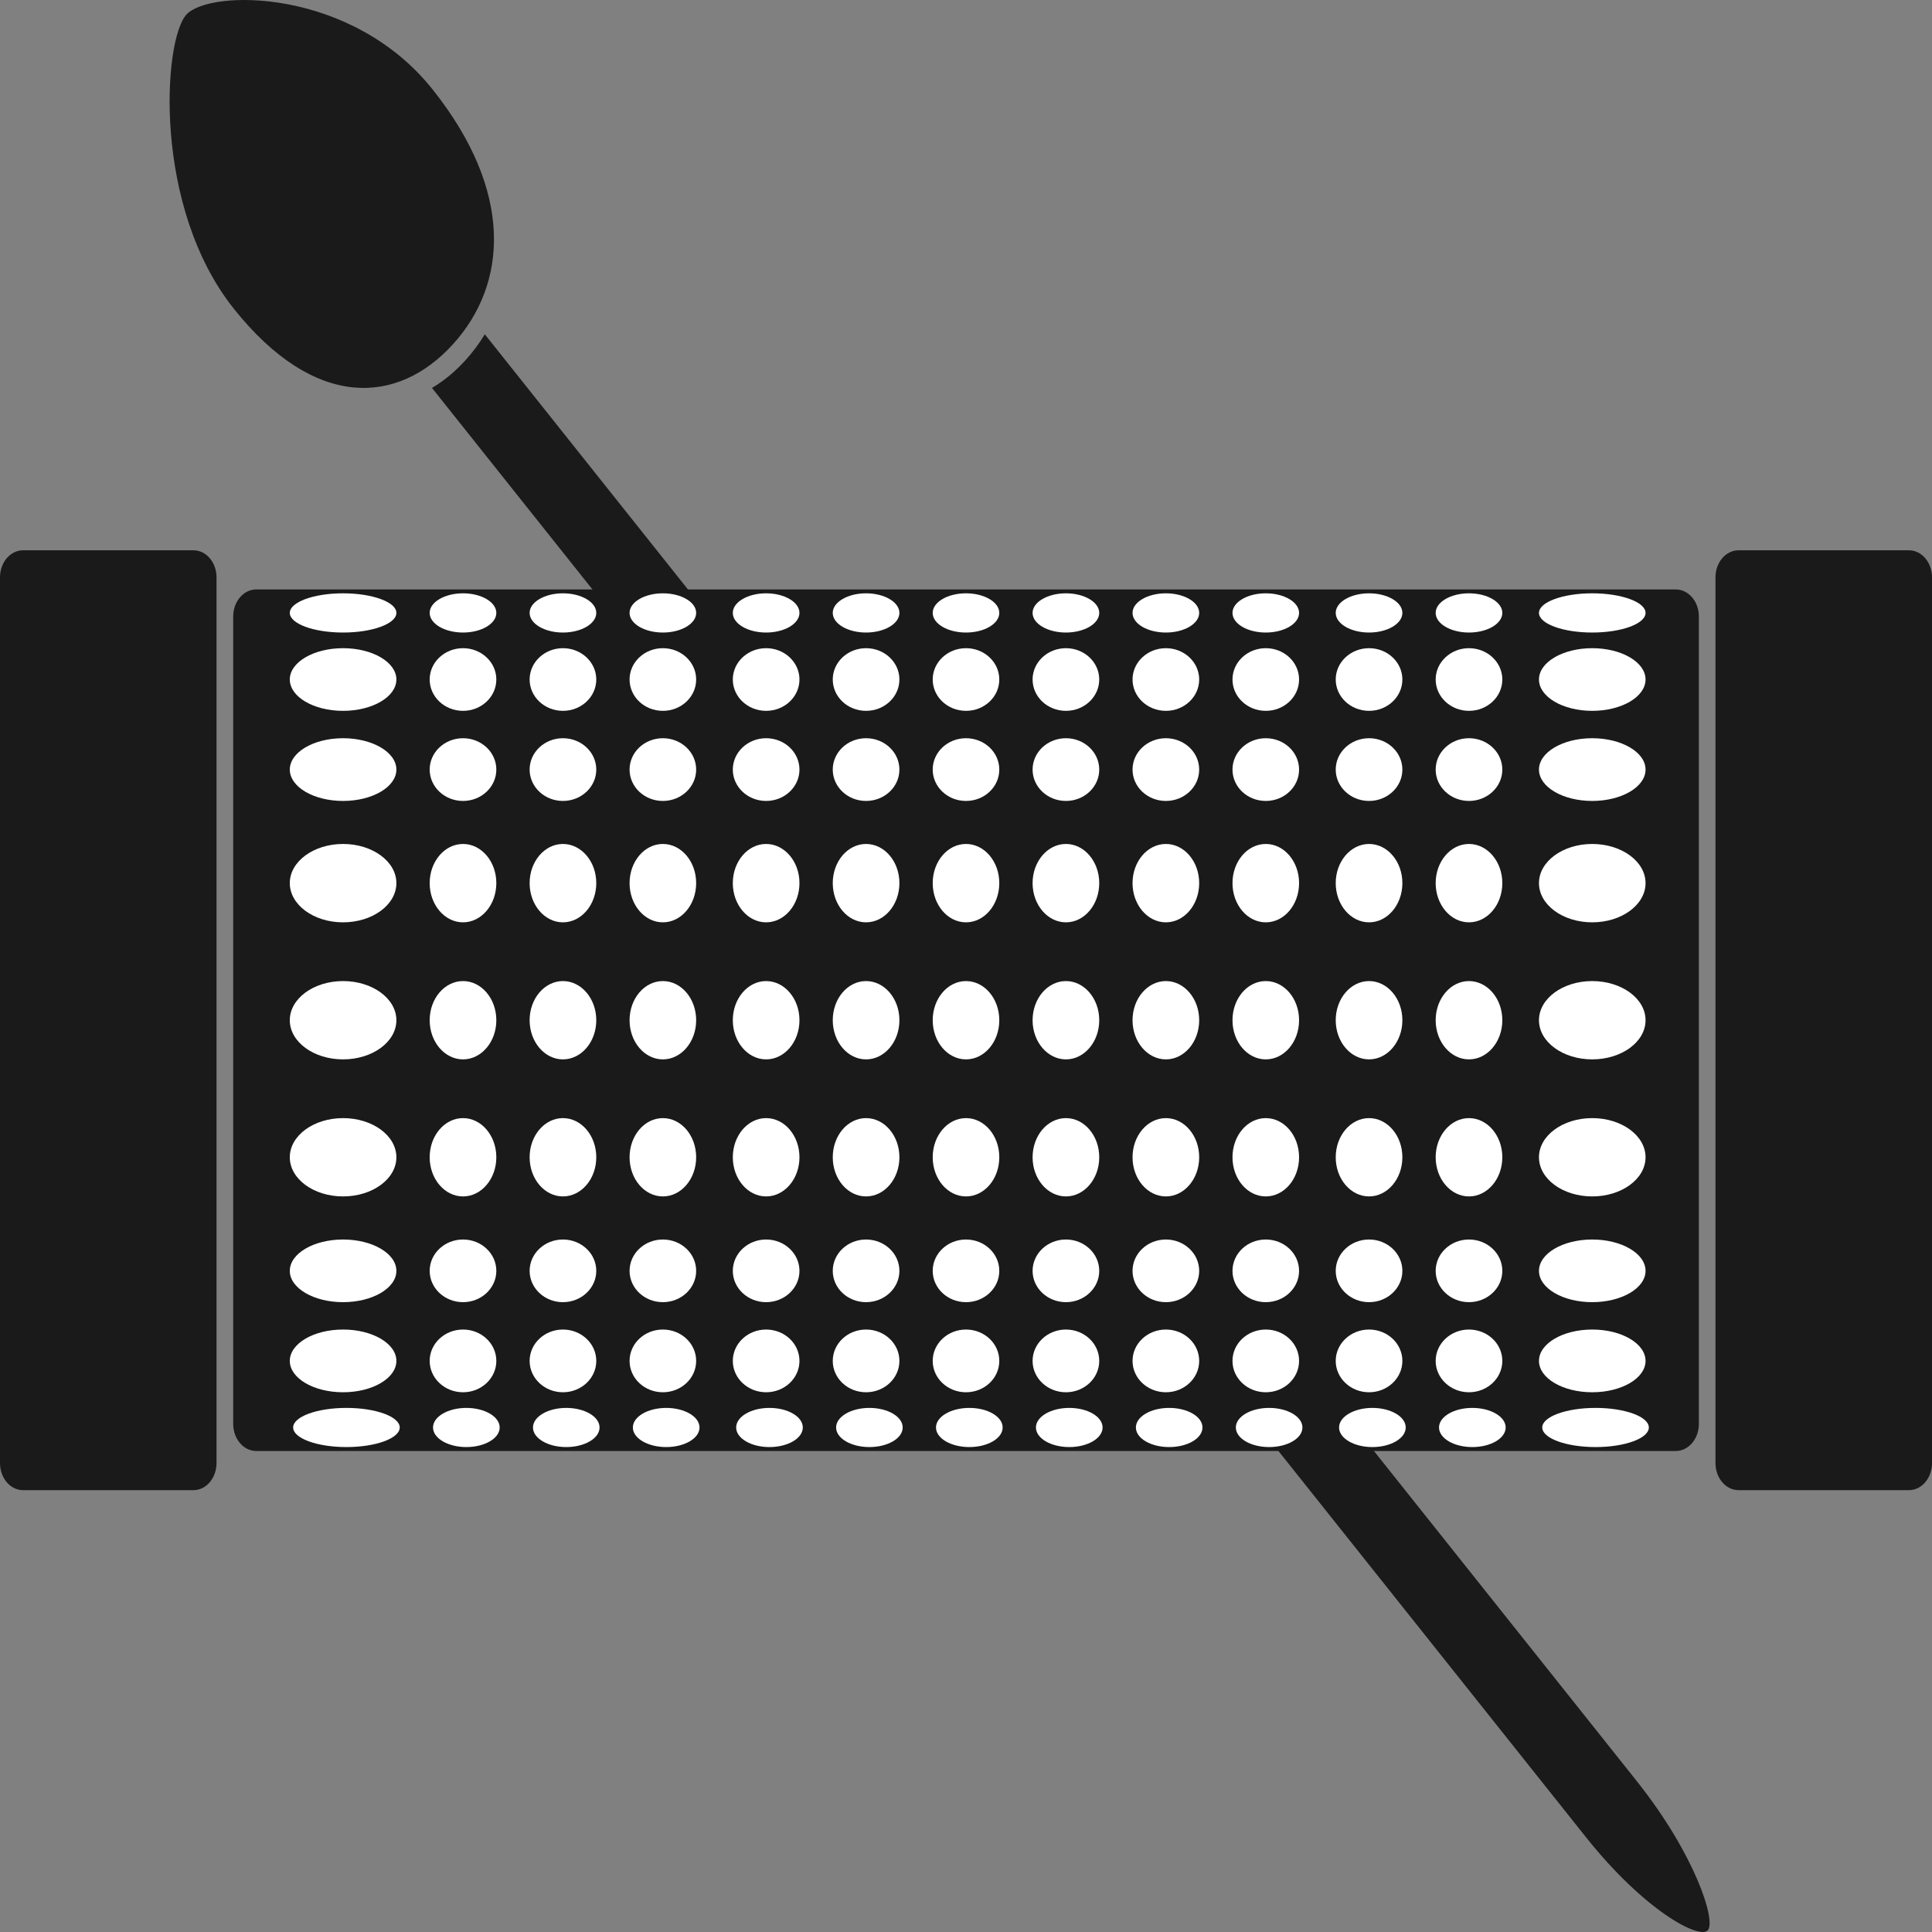 <svg width="30" height="30" viewBox="0 0 30 30" fill="none" xmlns="http://www.w3.org/2000/svg">
<rect x="0" y="0" width="30" height="30" fill="#808080" stroke="none"/>
<path d="M7.228 5.593C7.073 5.765 6.898 5.911 6.708 6.024L24.626 28.527C25.538 29.673 26.388 30.119 26.519 29.973C26.649 29.827 26.326 28.802 25.415 27.656L7.528 5.191C7.44 5.337 7.339 5.471 7.228 5.593Z" fill="#1A1A1A"/>
<path d="M26.022 9.153H3.979C3.781 9.153 3.621 9.341 3.621 9.573V22.11C3.621 22.342 3.781 22.531 3.979 22.531H26.022C26.219 22.531 26.38 22.342 26.38 22.11V9.573C26.38 9.341 26.219 9.153 26.022 9.153Z" fill="#1A1A1A"/>
<path d="M3.004 8.545H0.358C0.16 8.545 0 8.733 0 8.965V22.718C0 22.951 0.16 23.139 0.358 23.139H3.004C3.202 23.139 3.362 22.951 3.362 22.718V8.965C3.362 8.733 3.202 8.545 3.004 8.545Z" fill="#1A1A1A"/>
<path d="M29.642 8.545H26.996C26.798 8.545 26.638 8.733 26.638 8.965V22.718C26.638 22.951 26.798 23.139 26.996 23.139H29.642C29.84 23.139 30 22.951 30 22.718V8.965C30 8.733 29.84 8.545 29.642 8.545Z" fill="#1A1A1A"/>
<path d="M5.327 16.45C5.784 16.45 6.155 16.178 6.155 15.842C6.155 15.506 5.784 15.234 5.327 15.234C4.87 15.234 4.5 15.506 4.5 15.842C4.5 16.178 4.87 16.45 5.327 16.45Z" fill="white"/>
<path d="M7.19 16.45C7.475 16.45 7.707 16.178 7.707 15.842C7.707 15.506 7.475 15.234 7.19 15.234C6.904 15.234 6.672 15.506 6.672 15.842C6.672 16.178 6.904 16.45 7.19 16.45Z" fill="white"/>
<path d="M8.741 16.45C9.027 16.45 9.259 16.178 9.259 15.842C9.259 15.506 9.027 15.234 8.741 15.234C8.456 15.234 8.224 15.506 8.224 15.842C8.224 16.178 8.456 16.45 8.741 16.45Z" fill="white"/>
<path d="M10.293 16.45C10.579 16.45 10.81 16.178 10.81 15.842C10.81 15.506 10.579 15.234 10.293 15.234C10.007 15.234 9.776 15.506 9.776 15.842C9.776 16.178 10.007 16.45 10.293 16.45Z" fill="white"/>
<path d="M11.896 16.45C12.182 16.45 12.414 16.178 12.414 15.842C12.414 15.506 12.182 15.234 11.896 15.234C11.611 15.234 11.379 15.506 11.379 15.842C11.379 16.178 11.611 16.45 11.896 16.45Z" fill="white"/>
<path d="M13.448 16.45C13.734 16.45 13.966 16.178 13.966 15.842C13.966 15.506 13.734 15.234 13.448 15.234C13.162 15.234 12.931 15.506 12.931 15.842C12.931 16.178 13.162 16.45 13.448 16.45Z" fill="white"/>
<path d="M15 16.45C15.286 16.45 15.517 16.178 15.517 15.842C15.517 15.506 15.286 15.234 15 15.234C14.714 15.234 14.483 15.506 14.483 15.842C14.483 16.178 14.714 16.45 15 16.45Z" fill="white"/>
<path d="M16.552 16.45C16.837 16.45 17.069 16.178 17.069 15.842C17.069 15.506 16.837 15.234 16.552 15.234C16.266 15.234 16.034 15.506 16.034 15.842C16.034 16.178 16.266 16.45 16.552 16.45Z" fill="white"/>
<path d="M18.104 16.45C18.389 16.45 18.621 16.178 18.621 15.842C18.621 15.506 18.389 15.234 18.104 15.234C17.818 15.234 17.586 15.506 17.586 15.842C17.586 16.178 17.818 16.45 18.104 16.45Z" fill="white"/>
<path d="M19.655 16.45C19.941 16.45 20.172 16.178 20.172 15.842C20.172 15.506 19.941 15.234 19.655 15.234C19.369 15.234 19.138 15.506 19.138 15.842C19.138 16.178 19.369 16.45 19.655 16.45Z" fill="white"/>
<path d="M21.259 16.45C21.544 16.45 21.776 16.178 21.776 15.842C21.776 15.506 21.544 15.234 21.259 15.234C20.973 15.234 20.741 15.506 20.741 15.842C20.741 16.178 20.973 16.45 21.259 16.45Z" fill="white"/>
<path d="M22.81 16.45C23.096 16.45 23.328 16.178 23.328 15.842C23.328 15.506 23.096 15.234 22.81 15.234C22.525 15.234 22.293 15.506 22.293 15.842C22.293 16.178 22.525 16.45 22.81 16.45Z" fill="white"/>
<path d="M24.724 16.45C25.181 16.45 25.552 16.178 25.552 15.842C25.552 15.506 25.181 15.234 24.724 15.234C24.267 15.234 23.897 15.506 23.897 15.842C23.897 16.178 24.267 16.45 24.724 16.45Z" fill="white"/>
<path d="M5.327 18.578C5.784 18.578 6.155 18.306 6.155 17.97C6.155 17.634 5.784 17.362 5.327 17.362C4.87 17.362 4.5 17.634 4.5 17.97C4.5 18.306 4.87 18.578 5.327 18.578Z" fill="white"/>
<path d="M7.19 18.578C7.475 18.578 7.707 18.306 7.707 17.97C7.707 17.634 7.475 17.362 7.19 17.362C6.904 17.362 6.672 17.634 6.672 17.97C6.672 18.306 6.904 18.578 7.19 18.578Z" fill="white"/>
<path d="M8.741 18.578C9.027 18.578 9.259 18.306 9.259 17.97C9.259 17.634 9.027 17.362 8.741 17.362C8.456 17.362 8.224 17.634 8.224 17.97C8.224 18.306 8.456 18.578 8.741 18.578Z" fill="white"/>
<path d="M10.293 18.578C10.579 18.578 10.81 18.306 10.81 17.97C10.81 17.634 10.579 17.362 10.293 17.362C10.007 17.362 9.776 17.634 9.776 17.97C9.776 18.306 10.007 18.578 10.293 18.578Z" fill="white"/>
<path d="M11.896 18.578C12.182 18.578 12.414 18.306 12.414 17.97C12.414 17.634 12.182 17.362 11.896 17.362C11.611 17.362 11.379 17.634 11.379 17.97C11.379 18.306 11.611 18.578 11.896 18.578Z" fill="white"/>
<path d="M13.448 18.578C13.734 18.578 13.966 18.306 13.966 17.97C13.966 17.634 13.734 17.362 13.448 17.362C13.162 17.362 12.931 17.634 12.931 17.97C12.931 18.306 13.162 18.578 13.448 18.578Z" fill="white"/>
<path d="M15 18.578C15.286 18.578 15.517 18.306 15.517 17.97C15.517 17.634 15.286 17.362 15 17.362C14.714 17.362 14.483 17.634 14.483 17.97C14.483 18.306 14.714 18.578 15 18.578Z" fill="white"/>
<path d="M16.552 18.578C16.837 18.578 17.069 18.306 17.069 17.97C17.069 17.634 16.837 17.362 16.552 17.362C16.266 17.362 16.034 17.634 16.034 17.97C16.034 18.306 16.266 18.578 16.552 18.578Z" fill="white"/>
<path d="M18.104 18.578C18.389 18.578 18.621 18.306 18.621 17.97C18.621 17.634 18.389 17.362 18.104 17.362C17.818 17.362 17.586 17.634 17.586 17.97C17.586 18.306 17.818 18.578 18.104 18.578Z" fill="white"/>
<path d="M19.655 18.578C19.941 18.578 20.172 18.306 20.172 17.97C20.172 17.634 19.941 17.362 19.655 17.362C19.369 17.362 19.138 17.634 19.138 17.97C19.138 18.306 19.369 18.578 19.655 18.578Z" fill="white"/>
<path d="M21.259 18.578C21.544 18.578 21.776 18.306 21.776 17.97C21.776 17.634 21.544 17.362 21.259 17.362C20.973 17.362 20.741 17.634 20.741 17.97C20.741 18.306 20.973 18.578 21.259 18.578Z" fill="white"/>
<path d="M22.81 18.578C23.096 18.578 23.328 18.306 23.328 17.97C23.328 17.634 23.096 17.362 22.81 17.362C22.525 17.362 22.293 17.634 22.293 17.97C22.293 18.306 22.525 18.578 22.81 18.578Z" fill="white"/>
<path d="M24.724 18.578C25.181 18.578 25.552 18.306 25.552 17.97C25.552 17.634 25.181 17.362 24.724 17.362C24.267 17.362 23.897 17.634 23.897 17.97C23.897 18.306 24.267 18.578 24.724 18.578Z" fill="white"/>
<path d="M5.327 14.322C5.784 14.322 6.155 14.049 6.155 13.713C6.155 13.377 5.784 13.105 5.327 13.105C4.87 13.105 4.5 13.377 4.5 13.713C4.5 14.049 4.87 14.322 5.327 14.322Z" fill="white"/>
<path d="M7.19 14.322C7.475 14.322 7.707 14.049 7.707 13.713C7.707 13.377 7.475 13.105 7.19 13.105C6.904 13.105 6.672 13.377 6.672 13.713C6.672 14.049 6.904 14.322 7.19 14.322Z" fill="white"/>
<path d="M8.741 14.322C9.027 14.322 9.259 14.049 9.259 13.713C9.259 13.377 9.027 13.105 8.741 13.105C8.456 13.105 8.224 13.377 8.224 13.713C8.224 14.049 8.456 14.322 8.741 14.322Z" fill="white"/>
<path d="M10.293 14.322C10.579 14.322 10.81 14.049 10.81 13.713C10.81 13.377 10.579 13.105 10.293 13.105C10.007 13.105 9.776 13.377 9.776 13.713C9.776 14.049 10.007 14.322 10.293 14.322Z" fill="white"/>
<path d="M11.896 14.322C12.182 14.322 12.414 14.049 12.414 13.713C12.414 13.377 12.182 13.105 11.896 13.105C11.611 13.105 11.379 13.377 11.379 13.713C11.379 14.049 11.611 14.322 11.896 14.322Z" fill="white"/>
<path d="M13.448 14.322C13.734 14.322 13.966 14.049 13.966 13.713C13.966 13.377 13.734 13.105 13.448 13.105C13.162 13.105 12.931 13.377 12.931 13.713C12.931 14.049 13.162 14.322 13.448 14.322Z" fill="white"/>
<path d="M15 14.322C15.286 14.322 15.517 14.049 15.517 13.713C15.517 13.377 15.286 13.105 15 13.105C14.714 13.105 14.483 13.377 14.483 13.713C14.483 14.049 14.714 14.322 15 14.322Z" fill="white"/>
<path d="M16.552 14.322C16.837 14.322 17.069 14.049 17.069 13.713C17.069 13.377 16.837 13.105 16.552 13.105C16.266 13.105 16.034 13.377 16.034 13.713C16.034 14.049 16.266 14.322 16.552 14.322Z" fill="white"/>
<path d="M18.104 14.322C18.389 14.322 18.621 14.049 18.621 13.713C18.621 13.377 18.389 13.105 18.104 13.105C17.818 13.105 17.586 13.377 17.586 13.713C17.586 14.049 17.818 14.322 18.104 14.322Z" fill="white"/>
<path d="M19.655 14.322C19.941 14.322 20.172 14.049 20.172 13.713C20.172 13.377 19.941 13.105 19.655 13.105C19.369 13.105 19.138 13.377 19.138 13.713C19.138 14.049 19.369 14.322 19.655 14.322Z" fill="white"/>
<path d="M21.259 14.322C21.544 14.322 21.776 14.049 21.776 13.713C21.776 13.377 21.544 13.105 21.259 13.105C20.973 13.105 20.741 13.377 20.741 13.713C20.741 14.049 20.973 14.322 21.259 14.322Z" fill="white"/>
<path d="M22.81 14.322C23.096 14.322 23.328 14.049 23.328 13.713C23.328 13.377 23.096 13.105 22.81 13.105C22.525 13.105 22.293 13.377 22.293 13.713C22.293 14.049 22.525 14.322 22.81 14.322Z" fill="white"/>
<path d="M24.724 14.322C25.181 14.322 25.552 14.049 25.552 13.713C25.552 13.377 25.181 13.105 24.724 13.105C24.267 13.105 23.897 13.377 23.897 13.713C23.897 14.049 24.267 14.322 24.724 14.322Z" fill="white"/>
<path d="M5.327 12.437C5.784 12.437 6.155 12.219 6.155 11.95C6.155 11.681 5.784 11.463 5.327 11.463C4.87 11.463 4.5 11.681 4.5 11.95C4.5 12.219 4.87 12.437 5.327 12.437Z" fill="white"/>
<path d="M7.19 12.437C7.475 12.437 7.707 12.219 7.707 11.95C7.707 11.681 7.475 11.463 7.19 11.463C6.904 11.463 6.672 11.681 6.672 11.95C6.672 12.219 6.904 12.437 7.19 12.437Z" fill="white"/>
<path d="M8.741 12.437C9.027 12.437 9.259 12.219 9.259 11.95C9.259 11.681 9.027 11.463 8.741 11.463C8.456 11.463 8.224 11.681 8.224 11.95C8.224 12.219 8.456 12.437 8.741 12.437Z" fill="white"/>
<path d="M10.293 12.437C10.579 12.437 10.81 12.219 10.81 11.95C10.81 11.681 10.579 11.463 10.293 11.463C10.007 11.463 9.776 11.681 9.776 11.95C9.776 12.219 10.007 12.437 10.293 12.437Z" fill="white"/>
<path d="M11.896 12.437C12.182 12.437 12.414 12.219 12.414 11.95C12.414 11.681 12.182 11.463 11.896 11.463C11.611 11.463 11.379 11.681 11.379 11.95C11.379 12.219 11.611 12.437 11.896 12.437Z" fill="white"/>
<path d="M13.448 12.437C13.734 12.437 13.966 12.219 13.966 11.95C13.966 11.681 13.734 11.463 13.448 11.463C13.162 11.463 12.931 11.681 12.931 11.95C12.931 12.219 13.162 12.437 13.448 12.437Z" fill="white"/>
<path d="M15 12.437C15.286 12.437 15.517 12.219 15.517 11.95C15.517 11.681 15.286 11.463 15 11.463C14.714 11.463 14.483 11.681 14.483 11.95C14.483 12.219 14.714 12.437 15 12.437Z" fill="white"/>
<path d="M16.552 12.437C16.837 12.437 17.069 12.219 17.069 11.95C17.069 11.681 16.837 11.463 16.552 11.463C16.266 11.463 16.034 11.681 16.034 11.95C16.034 12.219 16.266 12.437 16.552 12.437Z" fill="white"/>
<path d="M18.104 12.437C18.389 12.437 18.621 12.219 18.621 11.95C18.621 11.681 18.389 11.463 18.104 11.463C17.818 11.463 17.586 11.681 17.586 11.95C17.586 12.219 17.818 12.437 18.104 12.437Z" fill="white"/>
<path d="M19.655 12.437C19.941 12.437 20.172 12.219 20.172 11.95C20.172 11.681 19.941 11.463 19.655 11.463C19.369 11.463 19.138 11.681 19.138 11.95C19.138 12.219 19.369 12.437 19.655 12.437Z" fill="white"/>
<path d="M21.259 12.437C21.544 12.437 21.776 12.219 21.776 11.95C21.776 11.681 21.544 11.463 21.259 11.463C20.973 11.463 20.741 11.681 20.741 11.95C20.741 12.219 20.973 12.437 21.259 12.437Z" fill="white"/>
<path d="M22.81 12.437C23.096 12.437 23.328 12.219 23.328 11.95C23.328 11.681 23.096 11.463 22.81 11.463C22.525 11.463 22.293 11.681 22.293 11.95C22.293 12.219 22.525 12.437 22.81 12.437Z" fill="white"/>
<path d="M24.724 12.437C25.181 12.437 25.552 12.219 25.552 11.95C25.552 11.681 25.181 11.463 24.724 11.463C24.267 11.463 23.897 11.681 23.897 11.95C23.897 12.219 24.267 12.437 24.724 12.437Z" fill="white"/>
<path d="M5.327 11.038C5.784 11.038 6.155 10.82 6.155 10.551C6.155 10.283 5.784 10.065 5.327 10.065C4.87 10.065 4.5 10.283 4.5 10.551C4.5 10.82 4.87 11.038 5.327 11.038Z" fill="white"/>
<path d="M7.19 11.038C7.475 11.038 7.707 10.82 7.707 10.551C7.707 10.283 7.475 10.065 7.19 10.065C6.904 10.065 6.672 10.283 6.672 10.551C6.672 10.82 6.904 11.038 7.19 11.038Z" fill="white"/>
<path d="M8.741 11.038C9.027 11.038 9.259 10.82 9.259 10.551C9.259 10.283 9.027 10.065 8.741 10.065C8.456 10.065 8.224 10.283 8.224 10.551C8.224 10.82 8.456 11.038 8.741 11.038Z" fill="white"/>
<path d="M10.293 11.038C10.579 11.038 10.81 10.82 10.81 10.551C10.81 10.283 10.579 10.065 10.293 10.065C10.007 10.065 9.776 10.283 9.776 10.551C9.776 10.82 10.007 11.038 10.293 11.038Z" fill="white"/>
<path d="M11.896 11.038C12.182 11.038 12.414 10.82 12.414 10.551C12.414 10.283 12.182 10.065 11.896 10.065C11.611 10.065 11.379 10.283 11.379 10.551C11.379 10.82 11.611 11.038 11.896 11.038Z" fill="white"/>
<path d="M13.448 11.038C13.734 11.038 13.966 10.82 13.966 10.551C13.966 10.283 13.734 10.065 13.448 10.065C13.162 10.065 12.931 10.283 12.931 10.551C12.931 10.82 13.162 11.038 13.448 11.038Z" fill="white"/>
<path d="M15 11.038C15.286 11.038 15.517 10.82 15.517 10.551C15.517 10.283 15.286 10.065 15 10.065C14.714 10.065 14.483 10.283 14.483 10.551C14.483 10.82 14.714 11.038 15 11.038Z" fill="white"/>
<path d="M16.552 11.038C16.837 11.038 17.069 10.82 17.069 10.551C17.069 10.283 16.837 10.065 16.552 10.065C16.266 10.065 16.034 10.283 16.034 10.551C16.034 10.82 16.266 11.038 16.552 11.038Z" fill="white"/>
<path d="M18.104 11.038C18.389 11.038 18.621 10.82 18.621 10.551C18.621 10.283 18.389 10.065 18.104 10.065C17.818 10.065 17.586 10.283 17.586 10.551C17.586 10.82 17.818 11.038 18.104 11.038Z" fill="white"/>
<path d="M19.655 11.038C19.941 11.038 20.172 10.82 20.172 10.551C20.172 10.283 19.941 10.065 19.655 10.065C19.369 10.065 19.138 10.283 19.138 10.551C19.138 10.82 19.369 11.038 19.655 11.038Z" fill="white"/>
<path d="M21.259 11.038C21.544 11.038 21.776 10.82 21.776 10.551C21.776 10.283 21.544 10.065 21.259 10.065C20.973 10.065 20.741 10.283 20.741 10.551C20.741 10.82 20.973 11.038 21.259 11.038Z" fill="white"/>
<path d="M22.81 11.038C23.096 11.038 23.328 10.82 23.328 10.551C23.328 10.283 23.096 10.065 22.81 10.065C22.525 10.065 22.293 10.283 22.293 10.551C22.293 10.82 22.525 11.038 22.81 11.038Z" fill="white"/>
<path d="M24.724 11.038C25.181 11.038 25.552 10.82 25.552 10.551C25.552 10.283 25.181 10.065 24.724 10.065C24.267 10.065 23.897 10.283 23.897 10.551C23.897 10.82 24.267 11.038 24.724 11.038Z" fill="white"/>
<path d="M5.327 20.22C5.784 20.22 6.155 20.002 6.155 19.734C6.155 19.465 5.784 19.247 5.327 19.247C4.87 19.247 4.5 19.465 4.5 19.734C4.5 20.002 4.87 20.22 5.327 20.22Z" fill="white"/>
<path d="M7.19 20.22C7.475 20.22 7.707 20.002 7.707 19.734C7.707 19.465 7.475 19.247 7.19 19.247C6.904 19.247 6.672 19.465 6.672 19.734C6.672 20.002 6.904 20.22 7.19 20.22Z" fill="white"/>
<path d="M8.741 20.22C9.027 20.22 9.259 20.002 9.259 19.734C9.259 19.465 9.027 19.247 8.741 19.247C8.456 19.247 8.224 19.465 8.224 19.734C8.224 20.002 8.456 20.22 8.741 20.22Z" fill="white"/>
<path d="M10.293 20.22C10.579 20.22 10.81 20.002 10.81 19.734C10.81 19.465 10.579 19.247 10.293 19.247C10.007 19.247 9.776 19.465 9.776 19.734C9.776 20.002 10.007 20.22 10.293 20.22Z" fill="white"/>
<path d="M11.896 20.22C12.182 20.22 12.414 20.002 12.414 19.734C12.414 19.465 12.182 19.247 11.896 19.247C11.611 19.247 11.379 19.465 11.379 19.734C11.379 20.002 11.611 20.22 11.896 20.22Z" fill="white"/>
<path d="M13.448 20.22C13.734 20.22 13.966 20.002 13.966 19.734C13.966 19.465 13.734 19.247 13.448 19.247C13.162 19.247 12.931 19.465 12.931 19.734C12.931 20.002 13.162 20.22 13.448 20.22Z" fill="white"/>
<path d="M15 20.22C15.286 20.22 15.517 20.002 15.517 19.734C15.517 19.465 15.286 19.247 15 19.247C14.714 19.247 14.483 19.465 14.483 19.734C14.483 20.002 14.714 20.22 15 20.22Z" fill="white"/>
<path d="M16.552 20.22C16.837 20.22 17.069 20.002 17.069 19.734C17.069 19.465 16.837 19.247 16.552 19.247C16.266 19.247 16.034 19.465 16.034 19.734C16.034 20.002 16.266 20.22 16.552 20.22Z" fill="white"/>
<path d="M18.104 20.22C18.389 20.22 18.621 20.002 18.621 19.734C18.621 19.465 18.389 19.247 18.104 19.247C17.818 19.247 17.586 19.465 17.586 19.734C17.586 20.002 17.818 20.22 18.104 20.22Z" fill="white"/>
<path d="M19.655 20.22C19.941 20.22 20.172 20.002 20.172 19.734C20.172 19.465 19.941 19.247 19.655 19.247C19.369 19.247 19.138 19.465 19.138 19.734C19.138 20.002 19.369 20.22 19.655 20.22Z" fill="white"/>
<path d="M21.259 20.22C21.544 20.22 21.776 20.002 21.776 19.734C21.776 19.465 21.544 19.247 21.259 19.247C20.973 19.247 20.741 19.465 20.741 19.734C20.741 20.002 20.973 20.22 21.259 20.22Z" fill="white"/>
<path d="M22.81 20.22C23.096 20.22 23.328 20.002 23.328 19.734C23.328 19.465 23.096 19.247 22.81 19.247C22.525 19.247 22.293 19.465 22.293 19.734C22.293 20.002 22.525 20.22 22.81 20.22Z" fill="white"/>
<path d="M24.724 20.22C25.181 20.22 25.552 20.002 25.552 19.734C25.552 19.465 25.181 19.247 24.724 19.247C24.267 19.247 23.897 19.465 23.897 19.734C23.897 20.002 24.267 20.22 24.724 20.22Z" fill="white"/>
<path d="M5.327 21.619C5.784 21.619 6.155 21.401 6.155 21.132C6.155 20.863 5.784 20.645 5.327 20.645C4.87 20.645 4.5 20.863 4.5 21.132C4.5 21.401 4.87 21.619 5.327 21.619Z" fill="white"/>
<path d="M7.19 21.619C7.475 21.619 7.707 21.401 7.707 21.132C7.707 20.863 7.475 20.645 7.19 20.645C6.904 20.645 6.672 20.863 6.672 21.132C6.672 21.401 6.904 21.619 7.19 21.619Z" fill="white"/>
<path d="M8.741 21.619C9.027 21.619 9.259 21.401 9.259 21.132C9.259 20.863 9.027 20.645 8.741 20.645C8.456 20.645 8.224 20.863 8.224 21.132C8.224 21.401 8.456 21.619 8.741 21.619Z" fill="white"/>
<path d="M10.293 21.619C10.579 21.619 10.81 21.401 10.81 21.132C10.81 20.863 10.579 20.645 10.293 20.645C10.007 20.645 9.776 20.863 9.776 21.132C9.776 21.401 10.007 21.619 10.293 21.619Z" fill="white"/>
<path d="M11.896 21.619C12.182 21.619 12.414 21.401 12.414 21.132C12.414 20.863 12.182 20.645 11.896 20.645C11.611 20.645 11.379 20.863 11.379 21.132C11.379 21.401 11.611 21.619 11.896 21.619Z" fill="white"/>
<path d="M13.448 21.619C13.734 21.619 13.966 21.401 13.966 21.132C13.966 20.863 13.734 20.645 13.448 20.645C13.162 20.645 12.931 20.863 12.931 21.132C12.931 21.401 13.162 21.619 13.448 21.619Z" fill="white"/>
<path d="M15 21.619C15.286 21.619 15.517 21.401 15.517 21.132C15.517 20.863 15.286 20.645 15 20.645C14.714 20.645 14.483 20.863 14.483 21.132C14.483 21.401 14.714 21.619 15 21.619Z" fill="white"/>
<path d="M16.552 21.619C16.837 21.619 17.069 21.401 17.069 21.132C17.069 20.863 16.837 20.645 16.552 20.645C16.266 20.645 16.034 20.863 16.034 21.132C16.034 21.401 16.266 21.619 16.552 21.619Z" fill="white"/>
<path d="M18.104 21.619C18.389 21.619 18.621 21.401 18.621 21.132C18.621 20.863 18.389 20.645 18.104 20.645C17.818 20.645 17.586 20.863 17.586 21.132C17.586 21.401 17.818 21.619 18.104 21.619Z" fill="white"/>
<path d="M19.655 21.619C19.941 21.619 20.172 21.401 20.172 21.132C20.172 20.863 19.941 20.645 19.655 20.645C19.369 20.645 19.138 20.863 19.138 21.132C19.138 21.401 19.369 21.619 19.655 21.619Z" fill="white"/>
<path d="M21.259 21.619C21.544 21.619 21.776 21.401 21.776 21.132C21.776 20.863 21.544 20.645 21.259 20.645C20.973 20.645 20.741 20.863 20.741 21.132C20.741 21.401 20.973 21.619 21.259 21.619Z" fill="white"/>
<path d="M22.81 21.619C23.096 21.619 23.328 21.401 23.328 21.132C23.328 20.863 23.096 20.645 22.81 20.645C22.525 20.645 22.293 20.863 22.293 21.132C22.293 21.401 22.525 21.619 22.81 21.619Z" fill="white"/>
<path d="M24.724 21.619C25.181 21.619 25.552 21.401 25.552 21.132C25.552 20.863 25.181 20.645 24.724 20.645C24.267 20.645 23.897 20.863 23.897 21.132C23.897 21.401 24.267 21.619 24.724 21.619Z" fill="white"/>
<path d="M5.379 22.47C5.836 22.47 6.207 22.334 6.207 22.166C6.207 21.998 5.836 21.862 5.379 21.862C4.922 21.862 4.552 21.998 4.552 22.166C4.552 22.334 4.922 22.47 5.379 22.47Z" fill="white"/>
<path d="M7.241 22.47C7.527 22.47 7.759 22.334 7.759 22.166C7.759 21.998 7.527 21.862 7.241 21.862C6.956 21.862 6.724 21.998 6.724 22.166C6.724 22.334 6.956 22.47 7.241 22.47Z" fill="white"/>
<path d="M8.793 22.47C9.079 22.47 9.31 22.334 9.31 22.166C9.31 21.998 9.079 21.862 8.793 21.862C8.507 21.862 8.276 21.998 8.276 22.166C8.276 22.334 8.507 22.47 8.793 22.47Z" fill="white"/>
<path d="M10.345 22.47C10.63 22.47 10.862 22.334 10.862 22.166C10.862 21.998 10.63 21.862 10.345 21.862C10.059 21.862 9.827 21.998 9.827 22.166C9.827 22.334 10.059 22.47 10.345 22.47Z" fill="white"/>
<path d="M11.948 22.47C12.234 22.47 12.466 22.334 12.466 22.166C12.466 21.998 12.234 21.862 11.948 21.862C11.662 21.862 11.431 21.998 11.431 22.166C11.431 22.334 11.662 22.47 11.948 22.47Z" fill="white"/>
<path d="M13.5 22.47C13.786 22.47 14.017 22.334 14.017 22.166C14.017 21.998 13.786 21.862 13.5 21.862C13.214 21.862 12.983 21.998 12.983 22.166C12.983 22.334 13.214 22.47 13.5 22.47Z" fill="white"/>
<path d="M15.052 22.47C15.338 22.47 15.569 22.334 15.569 22.166C15.569 21.998 15.338 21.862 15.052 21.862C14.766 21.862 14.534 21.998 14.534 22.166C14.534 22.334 14.766 22.47 15.052 22.47Z" fill="white"/>
<path d="M16.604 22.47C16.889 22.47 17.121 22.334 17.121 22.166C17.121 21.998 16.889 21.862 16.604 21.862C16.318 21.862 16.086 21.998 16.086 22.166C16.086 22.334 16.318 22.47 16.604 22.47Z" fill="white"/>
<path d="M18.155 22.47C18.441 22.47 18.672 22.334 18.672 22.166C18.672 21.998 18.441 21.862 18.155 21.862C17.869 21.862 17.638 21.998 17.638 22.166C17.638 22.334 17.869 22.47 18.155 22.47Z" fill="white"/>
<path d="M19.707 22.47C19.993 22.47 20.224 22.334 20.224 22.166C20.224 21.998 19.993 21.862 19.707 21.862C19.421 21.862 19.19 21.998 19.19 22.166C19.19 22.334 19.421 22.47 19.707 22.47Z" fill="white"/>
<path d="M21.31 22.47C21.596 22.47 21.828 22.334 21.828 22.166C21.828 21.998 21.596 21.862 21.31 21.862C21.025 21.862 20.793 21.998 20.793 22.166C20.793 22.334 21.025 22.47 21.31 22.47Z" fill="white"/>
<path d="M22.862 22.47C23.148 22.47 23.38 22.334 23.38 22.166C23.38 21.998 23.148 21.862 22.862 21.862C22.576 21.862 22.345 21.998 22.345 22.166C22.345 22.334 22.576 22.47 22.862 22.47Z" fill="white"/>
<path d="M24.776 22.47C25.233 22.47 25.603 22.334 25.603 22.166C25.603 21.998 25.233 21.862 24.776 21.862C24.319 21.862 23.948 21.998 23.948 22.166C23.948 22.334 24.319 22.47 24.776 22.47Z" fill="white"/>
<path d="M5.327 9.822C5.784 9.822 6.155 9.685 6.155 9.517C6.155 9.35 5.784 9.213 5.327 9.213C4.87 9.213 4.5 9.35 4.5 9.517C4.5 9.685 4.87 9.822 5.327 9.822Z" fill="white"/>
<path d="M7.19 9.822C7.475 9.822 7.707 9.685 7.707 9.517C7.707 9.35 7.475 9.213 7.19 9.213C6.904 9.213 6.672 9.35 6.672 9.517C6.672 9.685 6.904 9.822 7.19 9.822Z" fill="white"/>
<path d="M8.741 9.822C9.027 9.822 9.259 9.685 9.259 9.517C9.259 9.35 9.027 9.213 8.741 9.213C8.456 9.213 8.224 9.35 8.224 9.517C8.224 9.685 8.456 9.822 8.741 9.822Z" fill="white"/>
<path d="M10.293 9.822C10.579 9.822 10.81 9.685 10.81 9.517C10.81 9.35 10.579 9.213 10.293 9.213C10.007 9.213 9.776 9.35 9.776 9.517C9.776 9.685 10.007 9.822 10.293 9.822Z" fill="white"/>
<path d="M11.896 9.822C12.182 9.822 12.414 9.685 12.414 9.517C12.414 9.35 12.182 9.213 11.896 9.213C11.611 9.213 11.379 9.35 11.379 9.517C11.379 9.685 11.611 9.822 11.896 9.822Z" fill="white"/>
<path d="M13.448 9.822C13.734 9.822 13.966 9.685 13.966 9.517C13.966 9.35 13.734 9.213 13.448 9.213C13.162 9.213 12.931 9.35 12.931 9.517C12.931 9.685 13.162 9.822 13.448 9.822Z" fill="white"/>
<path d="M15 9.822C15.286 9.822 15.517 9.685 15.517 9.517C15.517 9.35 15.286 9.213 15 9.213C14.714 9.213 14.483 9.35 14.483 9.517C14.483 9.685 14.714 9.822 15 9.822Z" fill="white"/>
<path d="M16.552 9.822C16.837 9.822 17.069 9.685 17.069 9.517C17.069 9.35 16.837 9.213 16.552 9.213C16.266 9.213 16.034 9.35 16.034 9.517C16.034 9.685 16.266 9.822 16.552 9.822Z" fill="white"/>
<path d="M18.104 9.822C18.389 9.822 18.621 9.685 18.621 9.517C18.621 9.35 18.389 9.213 18.104 9.213C17.818 9.213 17.586 9.35 17.586 9.517C17.586 9.685 17.818 9.822 18.104 9.822Z" fill="white"/>
<path d="M19.655 9.822C19.941 9.822 20.172 9.685 20.172 9.517C20.172 9.35 19.941 9.213 19.655 9.213C19.369 9.213 19.138 9.35 19.138 9.517C19.138 9.685 19.369 9.822 19.655 9.822Z" fill="white"/>
<path d="M21.259 9.822C21.544 9.822 21.776 9.685 21.776 9.517C21.776 9.35 21.544 9.213 21.259 9.213C20.973 9.213 20.741 9.35 20.741 9.517C20.741 9.685 20.973 9.822 21.259 9.822Z" fill="white"/>
<path d="M22.81 9.822C23.096 9.822 23.328 9.685 23.328 9.517C23.328 9.35 23.096 9.213 22.81 9.213C22.525 9.213 22.293 9.35 22.293 9.517C22.293 9.685 22.525 9.822 22.81 9.822Z" fill="white"/>
<path d="M24.724 9.822C25.181 9.822 25.552 9.685 25.552 9.517C25.552 9.35 25.181 9.213 24.724 9.213C24.267 9.213 23.897 9.35 23.897 9.517C23.897 9.685 24.267 9.822 24.724 9.822Z" fill="white"/>
<path d="M6.719 1.391C7.979 2.973 7.886 4.408 7.032 5.347C6.177 6.287 4.89 6.374 3.63 4.793C2.37 3.211 2.532 0.626 2.894 0.227C3.256 -0.172 5.461 -0.19 6.719 1.391Z" fill="#1A1A1A"/>
</svg>
